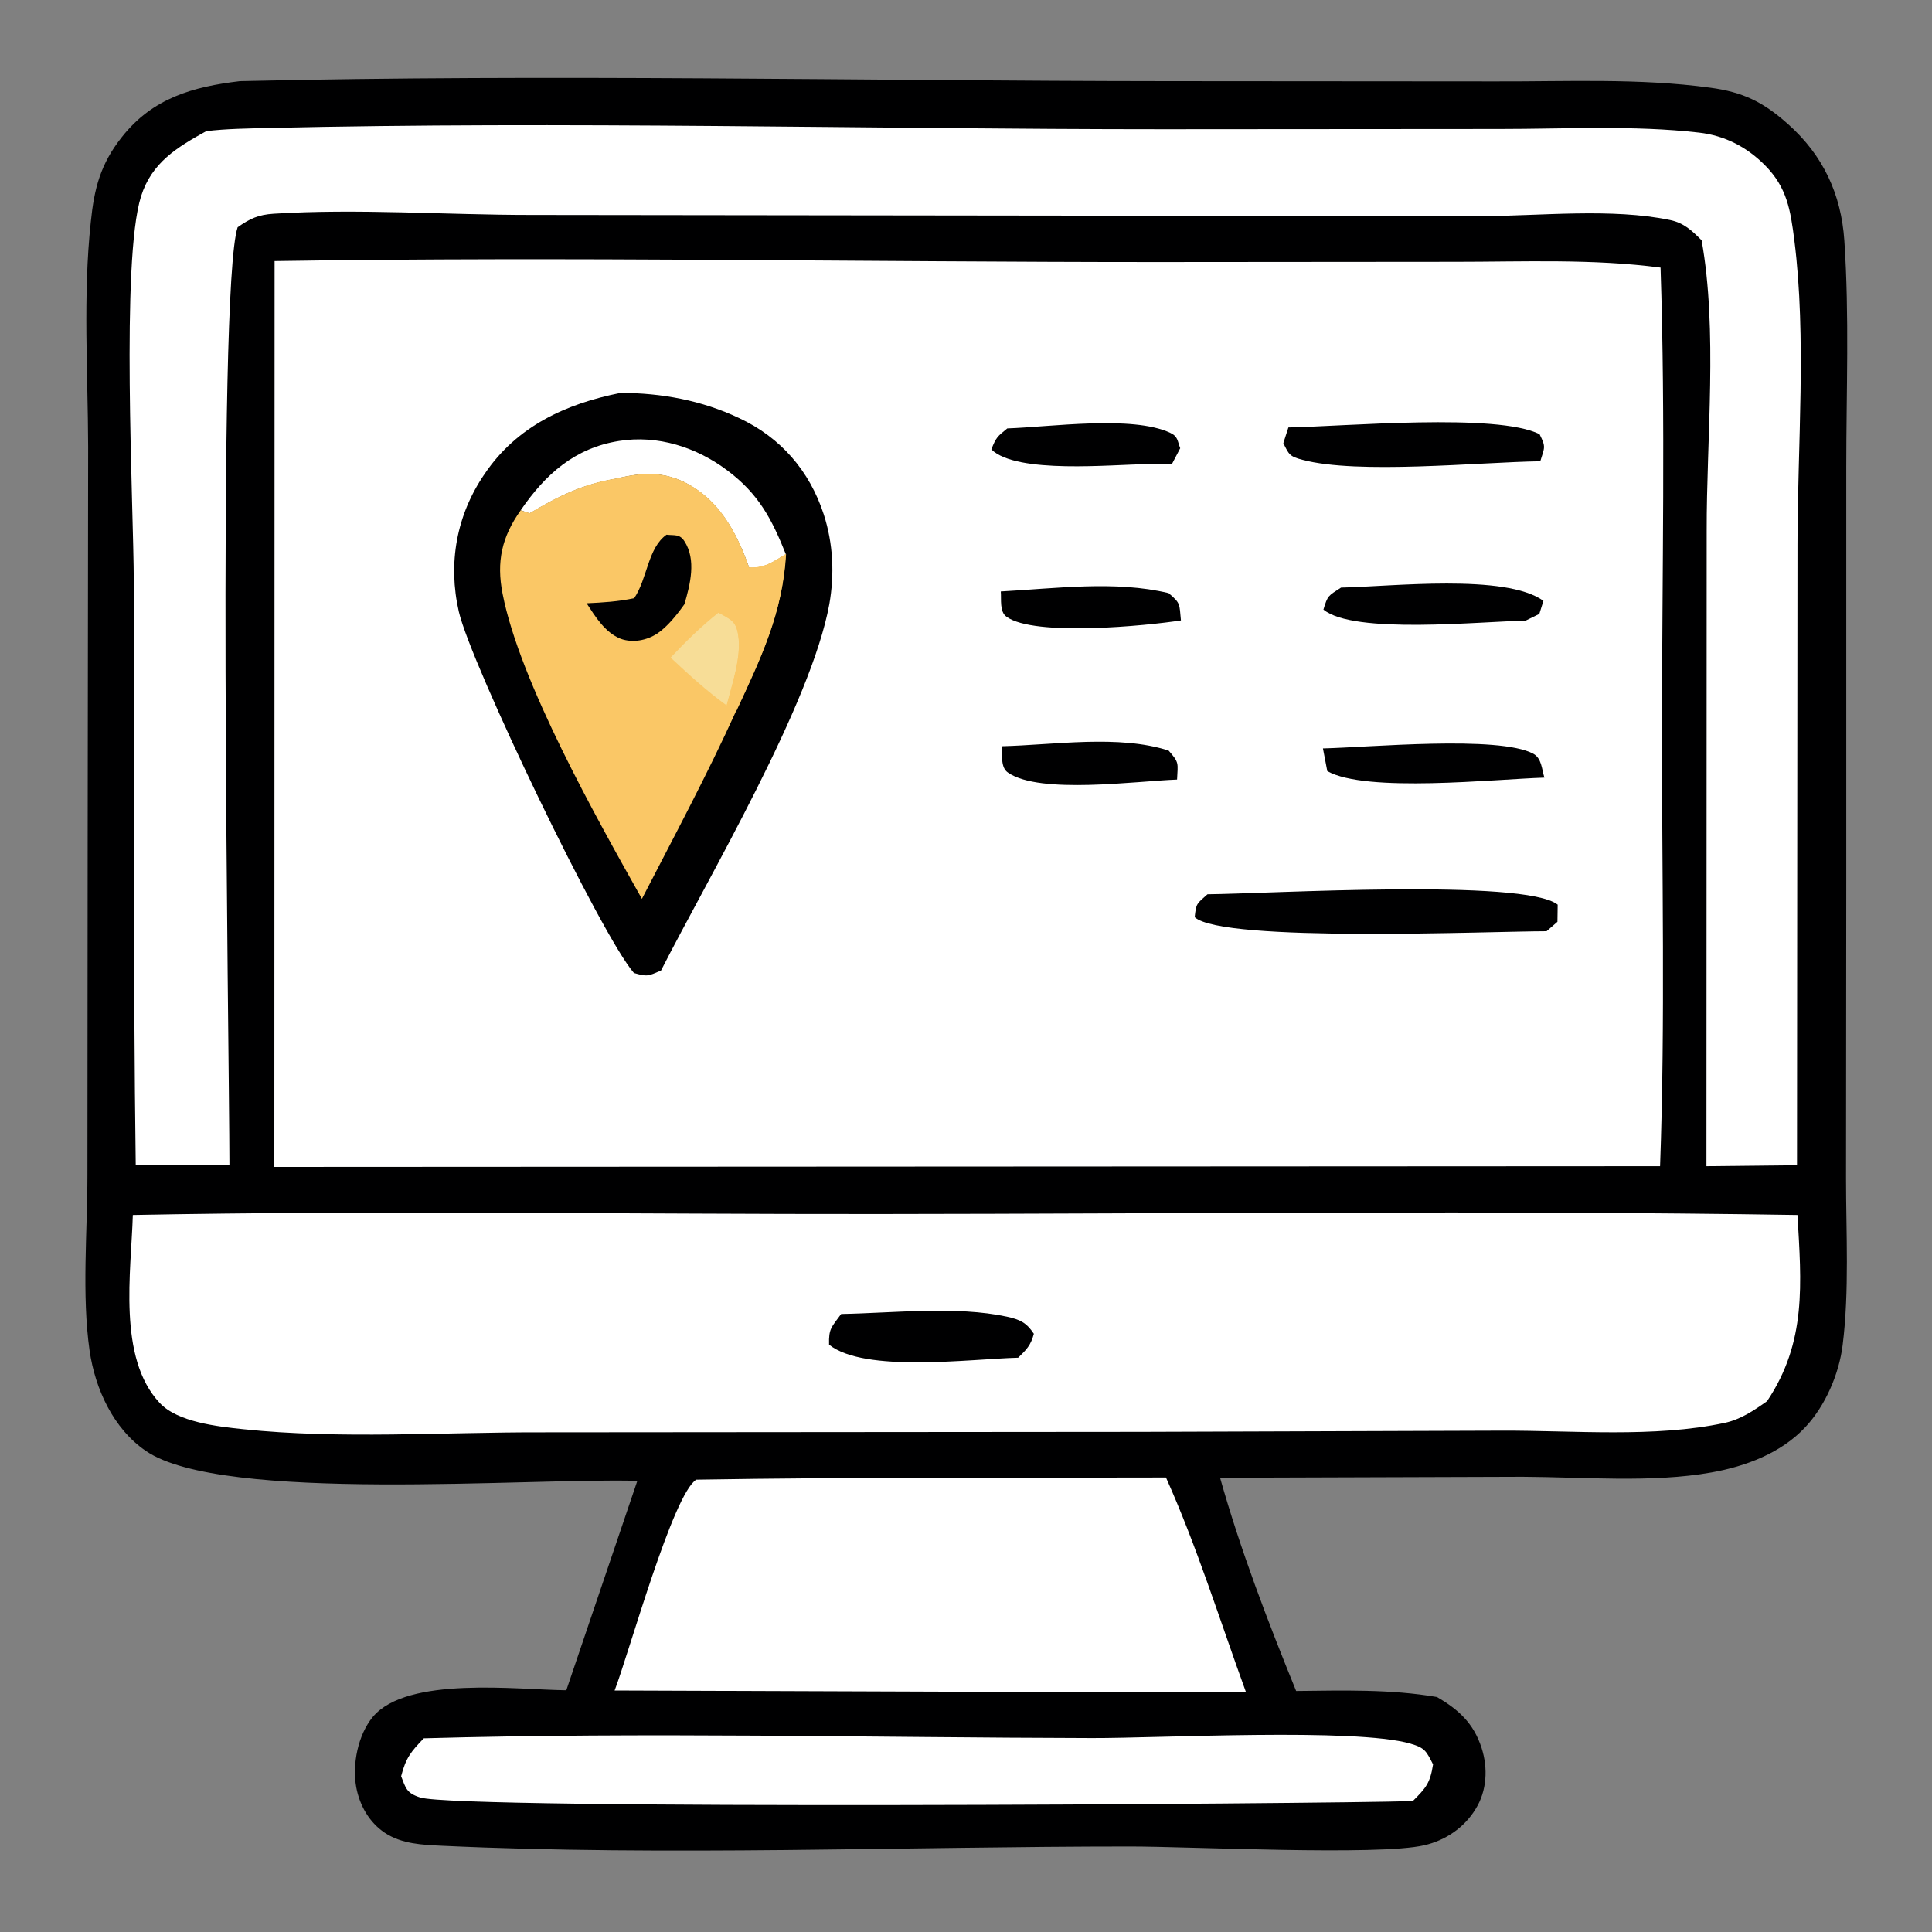 <?xml version="1.0" encoding="utf-8"?>
<!-- Generator: Adobe Illustrator 24.0.2, SVG Export Plug-In . SVG Version: 6.00 Build 0)  -->
<svg version="1.1" id="Layer_1" xmlns="http://www.w3.org/2000/svg" xmlns:xlink="http://www.w3.org/1999/xlink" x="0px" y="0px"
	 viewBox="0 0 800 800" style="enable-background:new 0 0 800 800;" xml:space="preserve">
<rect x="0" y="0" width="800" height="800" fill="#808080" stroke="none"/>
<style type="text/css">
	.st0{fill:#000001;}
	.st1{fill:#FFFFFF;}
	.st2{fill:#FAC766;}
	.st3{fill:#F7DD97;}
</style>
<path class="st0" d="M99.3,33.6c127.7-3,256.2-0.1,384,0l135.8,0.1c29.5,0.1,59.8-1.4,89,2.6c13.6,1.8,22,5.9,32.3,15.1
	c14.5,12.9,22,29,23.3,48.2c2.1,31,0.8,62.8,0.8,93.9l0,171l-0.1,123.5c0,22.6,1.4,46.5-1.4,69c-1.5,12-7.2,25.2-15.5,34
	c-10,10.7-24.7,16.2-38.8,18.7c-24.6,4.4-53.1,1.9-78.2,1.8l-125.3,0.4c8.5,30.1,19.7,59.3,31.5,88.3c19.5-0.2,39-0.8,58.3,2.5
	c9,5.2,15.2,10.9,18.5,21.1c2.7,8.4,2.2,17.8-2.5,25.3c-4.7,7.7-12.5,13-21.3,15c-18.9,4.4-96.9,0.5-121.6,0.5
	c-93.1,0-192.8,4-285-0.3c-8.2-0.4-16.7-0.7-23.8-5.4c-6.4-4.3-10.4-11.3-11.8-18.9c-1.7-9.4,0.7-21.6,6.9-29.1
	c14.3-17,59.9-11.2,80.1-11l29.4-86.7c-43.7-1.4-171.8,9.4-203.5-12.4c-13.5-9.2-21-25.7-23.3-41.5c-3.3-23.2-0.9-49.3-0.9-72.7
	l0.1-139.3L36.5,185c-0.1-30.5-2.2-62.7,1.1-93.1C39,78,41.6,67.9,50.5,56.7C63.2,40.6,79.9,35.9,99.3,33.6z"/>
<path class="st1" d="M175.5,719.8c92-2.6,184.6-0.3,276.6-0.1c27.7,0.1,109-4.3,131.9,2.3c6.2,1.8,6.6,3.2,9.4,8.6
	c-1.2,7.8-3,9.8-8.4,15.2c-39.1,1.2-394.9,3.7-411-1.5c-5.7-1.8-6-3.9-7.9-8.8C168.1,727.7,170.3,725.2,175.5,719.8z"/>
<path class="st1" d="M288.3,612.7c64.8-1.1,129.7-0.7,194.5-0.9c12.8,28.5,22.4,59.4,33.1,88.8l-37.9,0.2L254.5,700
	C260.5,684.3,278.6,618.8,288.3,612.7z"/>
<path class="st1" d="M85.4,54.3c8.3-1,16.9-1.1,25.3-1.3c123.4-2.9,247.7,0.5,371.2,0.5l139.1-0.1c27.2,0,55.5-1.6,82.5,1.5
	c10.7,1.2,19.9,6,27.4,13.6c9.1,9.2,10.5,18.5,12.1,31c5.1,40.4,1.3,85.2,1.3,126l-0.2,257l-37.5,0.4l0.1-262.9
	c-0.1-38.3,4.6-83.2-2.1-120.5c-4-4-7.3-7.2-13.1-8.4c-24-5-53.6-1.7-78.2-1.6l-148.8-0.2L219.6,89c-34.9,0-71.6-2.7-106.3-0.5
	c-6.3,0.4-9.8,2-14.9,5.6C89.7,120,94.9,429.6,95,482.3l-38.8,0c-1.1-80.3-0.5-160.8-0.8-241.2c-0.1-32.5-5.4-133.1,3-159.8
	C62.8,67.4,73.1,61.1,85.4,54.3z"/>
<path class="st1" d="M55,503.1c102.7-2,205.8-0.3,308.6-0.4c126.9-0.1,253.9-1.6,380.7,0.4c1.6,28.3,3.9,52.5-12.6,77.1
	c-5.5,3.9-11,7.6-17.6,9c-29,6.2-62.5,3.1-92.1,3.2L472,592.9l-247.9,0.2c-40.3-0.1-83.5,2.9-123.4-1.3
	c-10.5-1.1-27.2-2.9-34.6-10.9C48.6,562.2,54.3,526.7,55,503.1z"/>
<path class="st0" d="M348.3,544.1c21.5-0.4,47.7-3.4,68.6,1.1c5.4,1.2,8.1,2.4,11.2,7.1c-1.3,4.8-3,6.5-6.5,9.9
	c-19.8,0.5-63.5,6.4-78.3-5.4C343.1,550.1,344.3,549.6,348.3,544.1z"/>
<path class="st1" d="M113.7,108.1c121.6-1.9,243.5,0.4,365.1,0.4l123.8-0.1c28.1,0,57.1-1.3,85,2.4c2.1,63.2,0.6,126.8,0.6,190.1
	c-0.1,60.5,1.4,121.6-0.8,182l-573.8,0.3L113.7,108.1z"/>
<path class="st0" d="M414.4,244.9c22.4-1.2,47.6-4.6,69.5,0.7c5.1,4.3,4.4,4.5,5.1,11.3c-14.2,2.2-60.6,6.8-72.2-1.5
	C413.8,253.3,414.7,248.2,414.4,244.9z"/>
<path class="st0" d="M414.8,309c21.5-0.5,48.4-4.9,69.1,1.8c4.5,5.1,3.8,5.1,3.5,12c-16.8,0.6-56.7,6.2-69.9-2.8
	C414.2,317.9,415.1,312.7,414.8,309z"/>
<path class="st0" d="M417.1,177.4c17.8-0.6,51.7-5.5,67.4,1.8c3.3,1.5,3,3.3,4.2,6.4l-3.4,6.5l-10.3,0.1c-14.5,0.1-54,4.2-64.5-6.1
	C412.4,181.2,413,180.7,417.1,177.4z"/>
<path class="st0" d="M547.8,309.9c18.7-0.4,72.8-5.5,87.1,2.2c3.5,1.9,3.5,6.4,4.6,9.9c-20.3,0.6-73.9,6.4-89.9-2.7L547.8,309.9z"/>
<path class="st0" d="M555.3,243.3c20.8-0.4,68.1-5.9,83.8,5.5l-1.7,5.4l-5.7,2.8c-18.6,0.3-71.2,5.8-83.7-4.6
	C549.8,246.5,549.9,246.8,555.3,243.3z"/>
<path class="st0" d="M533.5,177c23.1-0.4,86.4-6.1,104,2.8c2.7,5.4,2.1,5.3,0.3,11.2c-25.8,0.4-75.5,5.5-98.5-0.6
	c-5.4-1.4-5.6-2.3-7.9-6.9L533.5,177z"/>
<path class="st0" d="M500,370.3c25-0.2,131.2-6.6,145,4.3l-0.1,7.1l-4.5,3.9c-23,0-133.9,4.8-145.7-5.8
	C495.3,374,495.5,374.3,500,370.3z"/>
<path class="st0" d="M256.9,162.7c17,0,33.7,3.1,49.1,10.4c17.2,8,29.2,21.8,35.1,39.9c3.9,12.1,4.5,24.7,2.3,37.2
	c-7.6,41.5-49.9,112.8-69.7,151.7c-5.5,2.3-5.5,2.6-11.2,1c-13.6-15.6-67.5-127.9-72.5-149.6c-4.6-20-1-40.1,10.7-57.1
	C214,176.5,234.3,167.2,256.9,162.7z"/>
<path class="st1" d="M215.6,211.3c10.2-14.9,22.4-25.8,40.7-28.7c16-2.6,32.2,2.6,45,12.3c12.8,9.6,18.3,20,24.1,34.6
	c-5.1,3.1-9,6-15.2,5.6c-4.5-12.7-10.8-25.2-22.3-32.8c-10.8-7.1-20.5-7.1-32.6-4.1c-14,2.3-23.9,7.2-36,14.4L215.6,211.3z"/>
<path class="st2" d="M255.3,198.1c12.1-2.9,21.8-3,32.6,4.1c11.6,7.6,17.9,20.2,22.3,32.8c6.3,0.4,10.1-2.5,15.2-5.6
	c-1.4,24.4-10.4,43.1-20.5,64.8c-12,26.5-25.8,52.2-39.1,78c-18.5-32.9-50.6-89.8-57.7-126.4c-2.6-13.3-0.3-23.5,7.5-34.5l3.7,1.2
	C231.4,205.3,241.3,200.4,255.3,198.1z"/>
<path class="st3" d="M297.5,253.7c4.9,2.8,7.3,3.3,8.2,9.5c1.3,9-2.6,20.2-4.8,28.9c-8.3-6-15.7-12.8-23.2-19.8
	C284,265.6,290.3,259.4,297.5,253.7z"/>
<path class="st2" d="M325.5,229.4c-1.4,24.4-10.4,43.1-20.5,64.8l-4.1-2.2c2.3-8.8,6.2-19.9,4.8-28.9c-0.9-6.2-3.2-6.6-8.2-9.5
	l0.3-1.2l6.6-1.2c5.7-5,4.8-8.9,5.8-16.3C316.5,235.4,320.3,232.5,325.5,229.4z"/>
<path class="st0" d="M242.9,249.8c6.7-0.3,13.1-0.7,19.7-2.1c5.5-8.1,5.6-20.8,13.4-26.3c3.3,0.4,5.4-0.4,7.4,2.7
	c5,7.7,2.4,17.9,0,26.1c-2.9,4.1-7,9.3-11.2,12.1c-4.4,2.9-10.2,4-15.2,2.2C250.5,261.9,246.5,255.3,242.9,249.8z"/>
</svg>
